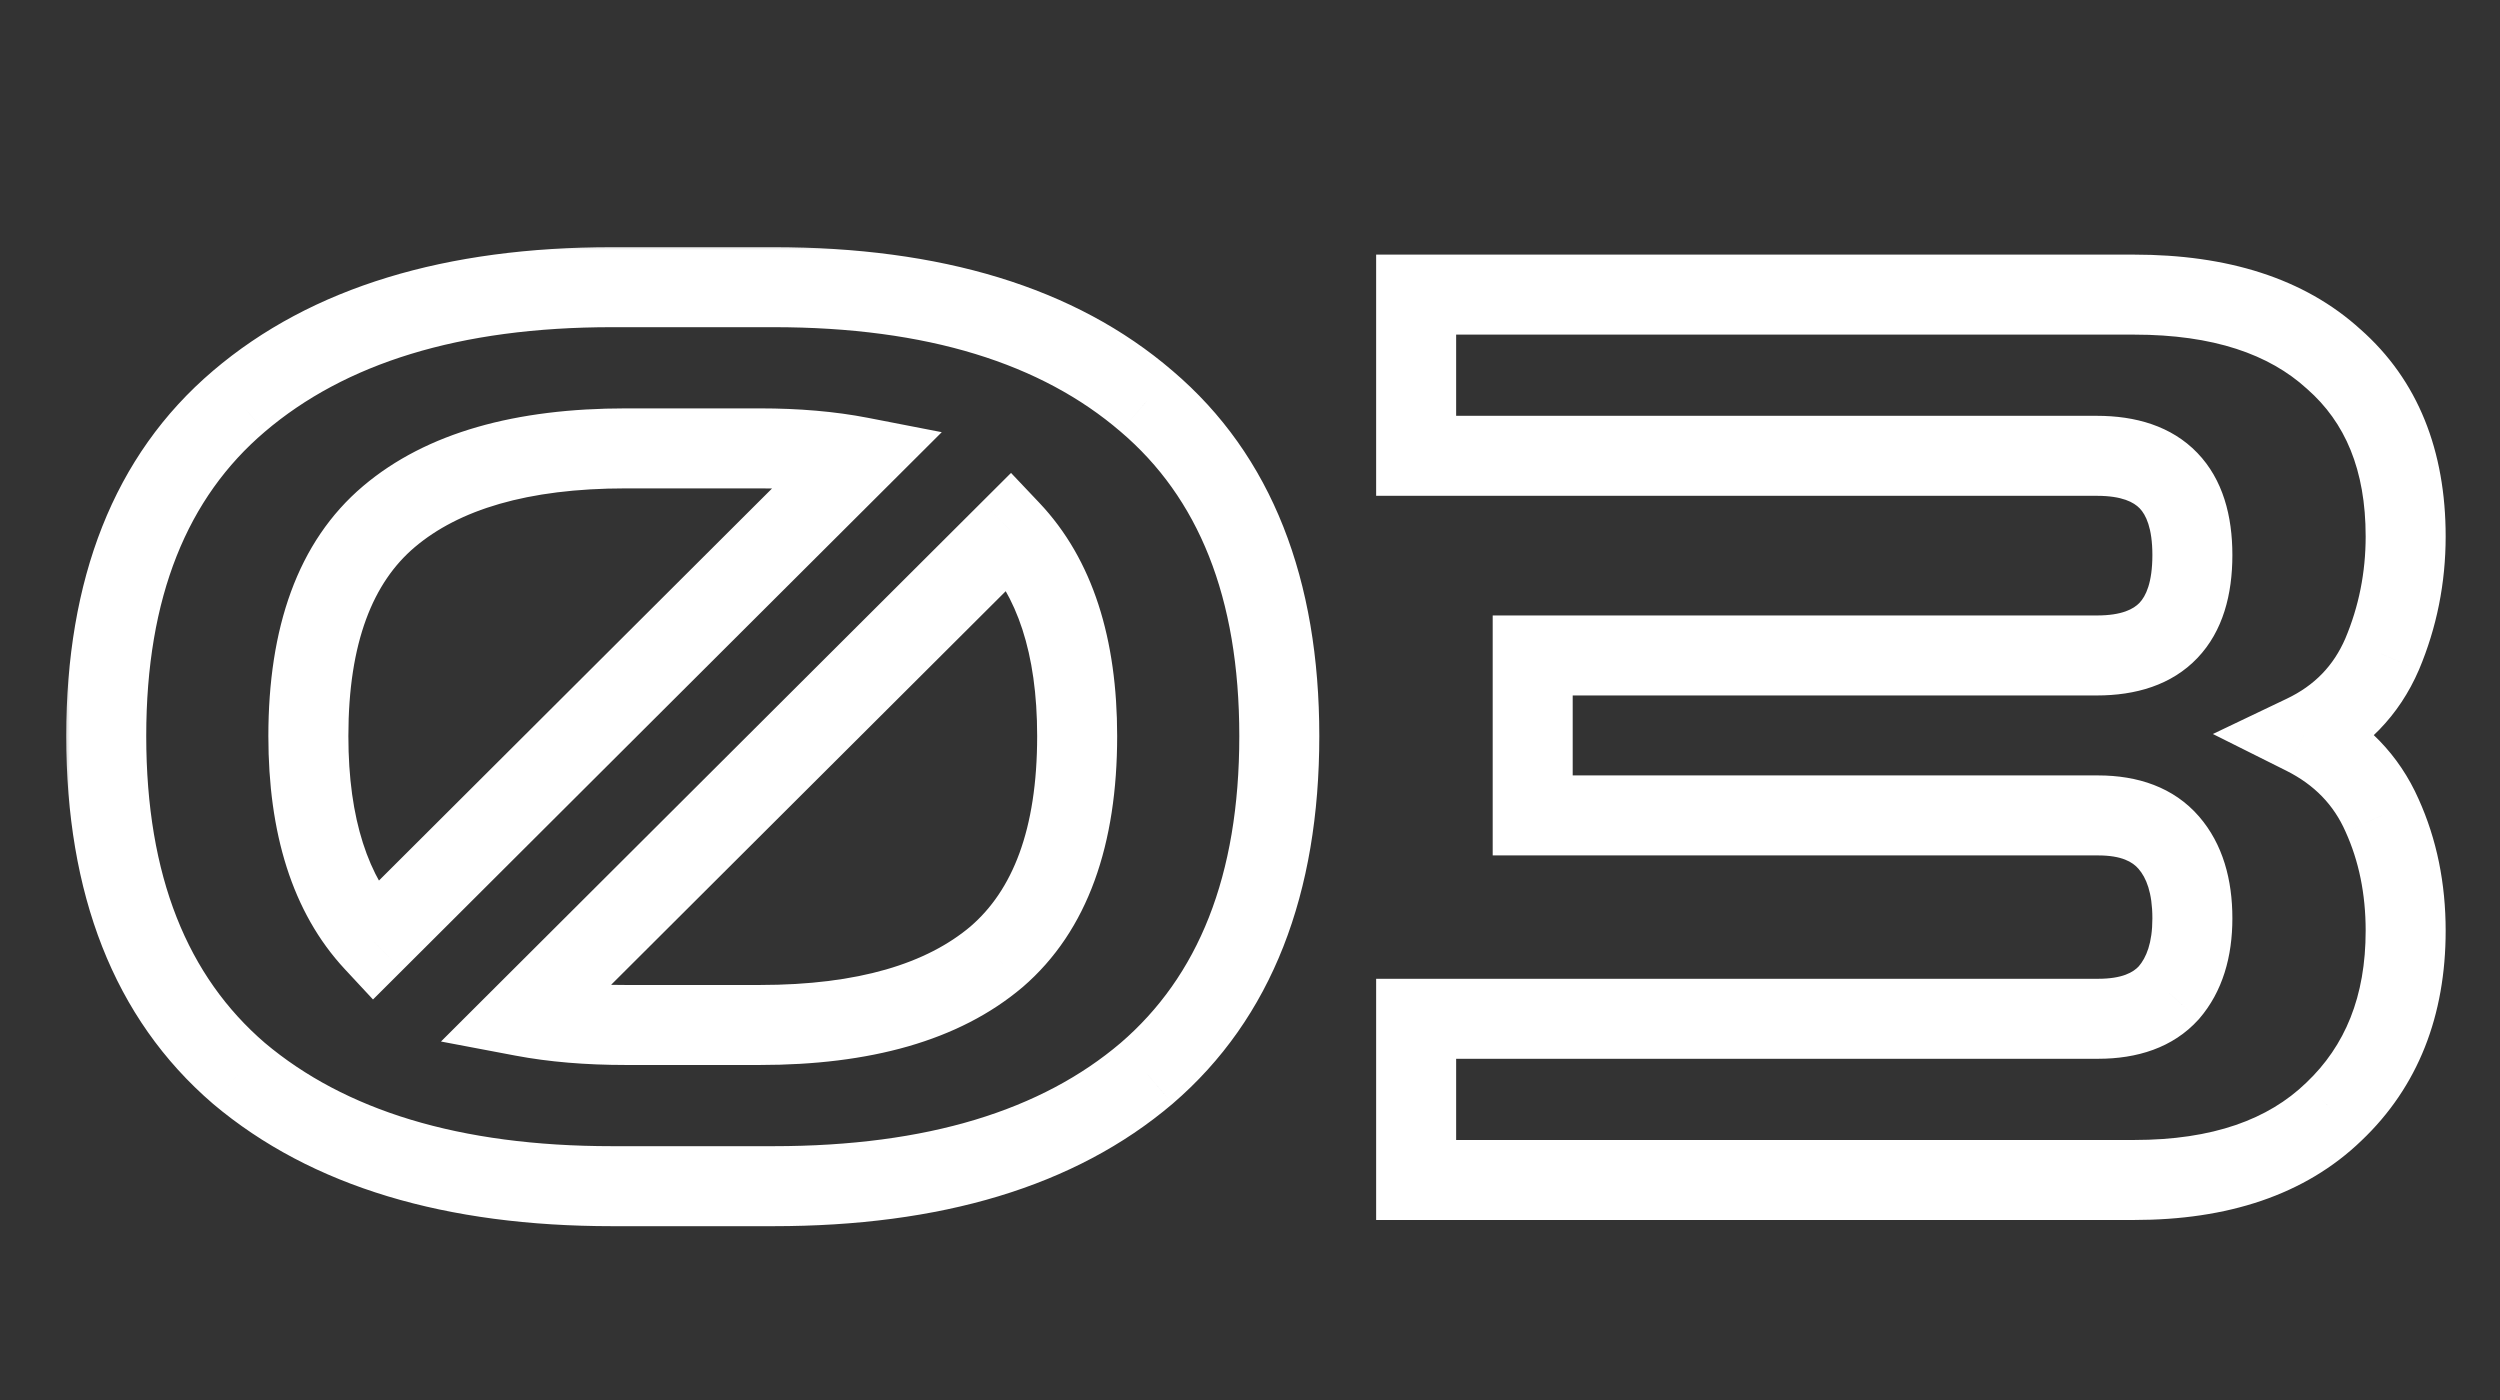 <?xml version="1.0" encoding="UTF-8"?> <svg xmlns="http://www.w3.org/2000/svg" width="125" height="70" viewBox="0 0 125 70" fill="none"><rect x="0" y="0" width="125" height="70" fill="#333333" stroke="none"/><mask id="mask0_407_51" style="mask-type:luminance" maskUnits="userSpaceOnUse" x="3" y="12" width="120" height="50"><path d="M123 12H3V62H123V12Z" fill="white"></path><path d="M30.608 59.309C22.631 59.309 16.41 57.429 11.947 53.667C7.524 49.865 5.312 44.243 5.312 36.803C5.312 29.405 7.524 23.825 11.947 20.063C16.41 16.261 22.631 14.359 30.608 14.359H38.669C46.687 14.359 52.908 16.261 57.331 20.063C61.753 23.825 63.965 29.405 63.965 36.803C63.965 44.243 61.753 49.865 57.331 53.667C52.908 57.429 46.687 59.309 38.669 59.309H30.608ZM15.418 36.803C15.418 41.309 16.514 44.739 18.704 47.095L43.008 22.853C41.52 22.564 39.846 22.419 37.986 22.419H31.291C26.082 22.419 22.135 23.556 19.448 25.829C16.762 28.103 15.418 31.761 15.418 36.803ZM31.291 51.249H37.986C43.194 51.249 47.142 50.113 49.828 47.839C52.515 45.525 53.858 41.846 53.858 36.803C53.858 32.298 52.742 28.867 50.511 26.511L26.145 50.815C27.674 51.105 29.389 51.249 31.291 51.249ZM70.807 58.999V50.939H104.907C106.478 50.939 107.656 50.505 108.441 49.637C109.226 48.728 109.619 47.488 109.619 45.917C109.619 44.305 109.226 43.045 108.441 42.135C107.656 41.226 106.478 40.771 104.907 40.771H76.635V32.773H104.845C108.028 32.773 109.619 31.099 109.619 27.751C109.619 24.445 108.028 22.791 104.845 22.791H70.807V14.731H106.705C111.004 14.731 114.331 15.806 116.687 17.955C119.084 20.063 120.283 23.019 120.283 26.821C120.283 28.888 119.89 30.851 119.105 32.711C118.32 34.53 117.018 35.873 115.199 36.741C117.018 37.651 118.32 38.994 119.105 40.771C119.89 42.507 120.283 44.429 120.283 46.537C120.283 50.299 119.084 53.316 116.687 55.589C114.331 57.863 111.004 58.999 106.705 58.999H70.807Z" fill="black"></path></mask><g mask="url(#mask0_407_51)"><path d="M11.947 53.667L10.643 55.184L10.65 55.19L10.658 55.197L11.947 53.667ZM11.947 20.063L13.242 21.587L13.243 21.586L11.947 20.063ZM57.331 20.063L56.026 21.58L56.035 21.587L57.331 20.063ZM57.331 53.667L58.626 55.191L58.634 55.184L57.331 53.667ZM18.704 47.095L17.24 48.457L18.65 49.974L20.117 48.511L18.704 47.095ZM43.008 22.853L44.421 24.269L47.088 21.609L43.39 20.89L43.008 22.853ZM49.828 47.839L51.12 49.366L51.127 49.36L51.134 49.355L49.828 47.839ZM50.511 26.511L51.962 25.136L50.551 23.646L49.098 25.095L50.511 26.511ZM26.145 50.815L24.732 49.399L22.049 52.076L25.773 52.781L26.145 50.815ZM30.608 57.309C22.93 57.309 17.225 55.5 13.235 52.138L10.658 55.197C15.595 59.357 22.332 61.309 30.608 61.309V57.309ZM13.25 52.151C9.386 48.828 7.312 43.833 7.312 36.803H3.312C3.312 44.654 5.662 50.902 10.643 55.184L13.25 52.151ZM7.312 36.803C7.312 29.818 9.383 24.869 13.242 21.587L10.651 18.54C5.664 22.781 3.312 28.992 3.312 36.803H7.312ZM13.243 21.586C17.233 18.187 22.935 16.359 30.608 16.359V12.359C22.328 12.359 15.588 14.335 10.649 18.541L13.243 21.586ZM30.608 16.359H38.669V12.359H30.608V16.359ZM38.669 16.359C46.388 16.359 52.083 18.189 56.026 21.58L58.634 18.547C53.733 14.332 46.986 12.359 38.669 12.359V16.359ZM56.035 21.587C59.894 24.869 61.965 29.818 61.965 36.803H65.965C65.965 28.992 63.613 22.781 58.626 18.54L56.035 21.587ZM61.965 36.803C61.965 43.833 59.891 48.828 56.027 52.151L58.634 55.184C63.615 50.902 65.965 44.654 65.965 36.803H61.965ZM56.035 52.144C52.091 55.498 46.393 57.309 38.669 57.309V61.309C46.982 61.309 53.725 59.359 58.626 55.191L56.035 52.144ZM38.669 57.309H30.608V61.309H38.669V57.309ZM13.418 36.803C13.418 41.611 14.588 45.605 17.24 48.457L20.169 45.733C18.44 43.873 17.419 41.007 17.419 36.803H13.418ZM20.117 48.511L44.421 24.269L41.596 21.437L17.292 45.679L20.117 48.511ZM43.39 20.89C41.752 20.572 39.947 20.419 37.986 20.419V24.419C39.746 24.419 41.289 24.556 42.627 24.817L43.39 20.89ZM37.986 20.419H31.291V24.419H37.986V20.419ZM31.291 20.419C25.83 20.419 21.343 21.607 18.157 24.303L20.74 27.356C22.927 25.506 26.335 24.419 31.291 24.419V20.419ZM18.157 24.303C14.853 27.098 13.418 31.436 13.418 36.803H17.419C17.419 32.086 18.671 29.107 20.74 27.356L18.157 24.303ZM31.291 53.249H37.986V49.249H31.291V53.249ZM37.986 53.249C43.447 53.249 47.934 52.062 51.12 49.366L48.537 46.313C46.349 48.163 42.942 49.249 37.986 49.249V53.249ZM51.134 49.355C54.423 46.521 55.858 42.174 55.858 36.803H51.858C51.858 41.518 50.607 44.529 48.523 46.324L51.134 49.355ZM55.858 36.803C55.858 31.987 54.664 27.987 51.962 25.136L49.059 27.887C50.821 29.748 51.858 32.609 51.858 36.803H55.858ZM49.098 25.095L24.732 49.399L27.557 52.231L51.923 27.927L49.098 25.095ZM25.773 52.781C27.448 53.097 29.291 53.249 31.291 53.249V49.249C29.488 49.249 27.9 49.112 26.516 48.85L25.773 52.781ZM70.807 58.999H68.807V60.999H70.807V58.999ZM70.807 50.939V48.939H68.807V50.939H70.807ZM108.441 49.637L109.924 50.979L109.94 50.962L109.955 50.945L108.441 49.637ZM76.635 40.771H74.635V42.771H76.635V40.771ZM76.635 32.773V30.773H74.635V32.773H76.635ZM70.807 22.791H68.807V24.791H70.807V22.791ZM70.807 14.731V12.731H68.807V14.731H70.807ZM116.687 17.955L115.339 19.433L115.353 19.445L115.366 19.457L116.687 17.955ZM119.105 32.711L120.941 33.504L120.944 33.497L120.948 33.489L119.105 32.711ZM115.199 36.741L114.338 34.936L110.643 36.7L114.305 38.53L115.199 36.741ZM119.105 40.771L117.276 41.58L117.279 41.588L117.283 41.596L119.105 40.771ZM116.687 55.589L115.311 54.138L115.305 54.144L115.298 54.15L116.687 55.589ZM72.807 58.999V50.939H68.807V58.999H72.807ZM70.807 52.939H104.907V48.939H70.807V52.939ZM104.907 52.939C106.841 52.939 108.642 52.396 109.924 50.979L106.958 48.296C106.669 48.615 106.115 48.939 104.907 48.939V52.939ZM109.955 50.945C111.14 49.573 111.619 47.818 111.619 45.917H107.619C107.619 47.158 107.313 47.884 106.927 48.33L109.955 50.945ZM111.619 45.917C111.619 43.991 111.147 42.209 109.955 40.828L106.927 43.443C107.306 43.88 107.619 44.62 107.619 45.917H111.619ZM109.955 40.828C108.681 39.353 106.869 38.771 104.907 38.771V42.771C106.087 42.771 106.631 43.099 106.927 43.443L109.955 40.828ZM104.907 38.771H76.635V42.771H104.907V38.771ZM78.635 40.771V32.773H74.635V40.771H78.635ZM76.635 34.773H104.845V30.773H76.635V34.773ZM104.845 34.773C106.771 34.773 108.577 34.262 109.875 32.896C111.156 31.549 111.619 29.709 111.619 27.751H107.619C107.619 29.142 107.287 29.813 106.976 30.14C106.683 30.448 106.102 30.773 104.845 30.773V34.773ZM111.619 27.751C111.619 25.808 111.153 23.981 109.867 22.645C108.567 21.294 106.765 20.791 104.845 20.791V24.791C106.108 24.791 106.693 25.115 106.985 25.418C107.29 25.735 107.619 26.388 107.619 27.751H111.619ZM104.845 20.791H70.807V24.791H104.845V20.791ZM72.807 22.791V14.731H68.807V22.791H72.807ZM70.807 16.731H106.705V12.731H70.807V16.731ZM106.705 16.731C110.681 16.731 113.464 17.722 115.339 19.433L118.035 16.478C115.198 13.89 111.326 12.731 106.705 12.731V16.731ZM115.366 19.457C117.249 21.113 118.283 23.473 118.283 26.821H122.283C122.283 22.564 120.92 19.014 118.008 16.453L115.366 19.457ZM118.283 26.821C118.283 28.627 117.941 30.326 117.263 31.933L120.948 33.489C121.839 31.377 122.283 29.149 122.283 26.821H118.283ZM117.269 31.919C116.679 33.285 115.728 34.273 114.338 34.936L116.06 38.546C118.307 37.474 119.96 35.775 120.941 33.504L117.269 31.919ZM114.305 38.53C115.728 39.242 116.688 40.249 117.276 41.58L120.934 39.963C119.952 37.739 118.307 36.059 116.093 34.953L114.305 38.53ZM117.283 41.596C117.939 43.046 118.283 44.683 118.283 46.537H122.283C122.283 44.176 121.842 41.968 120.927 39.947L117.283 41.596ZM118.283 46.537C118.283 49.833 117.253 52.296 115.311 54.138L118.063 57.041C120.916 54.336 122.283 50.764 122.283 46.537H118.283ZM115.298 54.15C113.42 55.962 110.653 56.999 106.705 56.999V60.999C111.354 60.999 115.242 59.763 118.076 57.029L115.298 54.15ZM106.705 56.999H70.807V60.999H106.705V56.999Z" fill="white"></path></g></svg> 